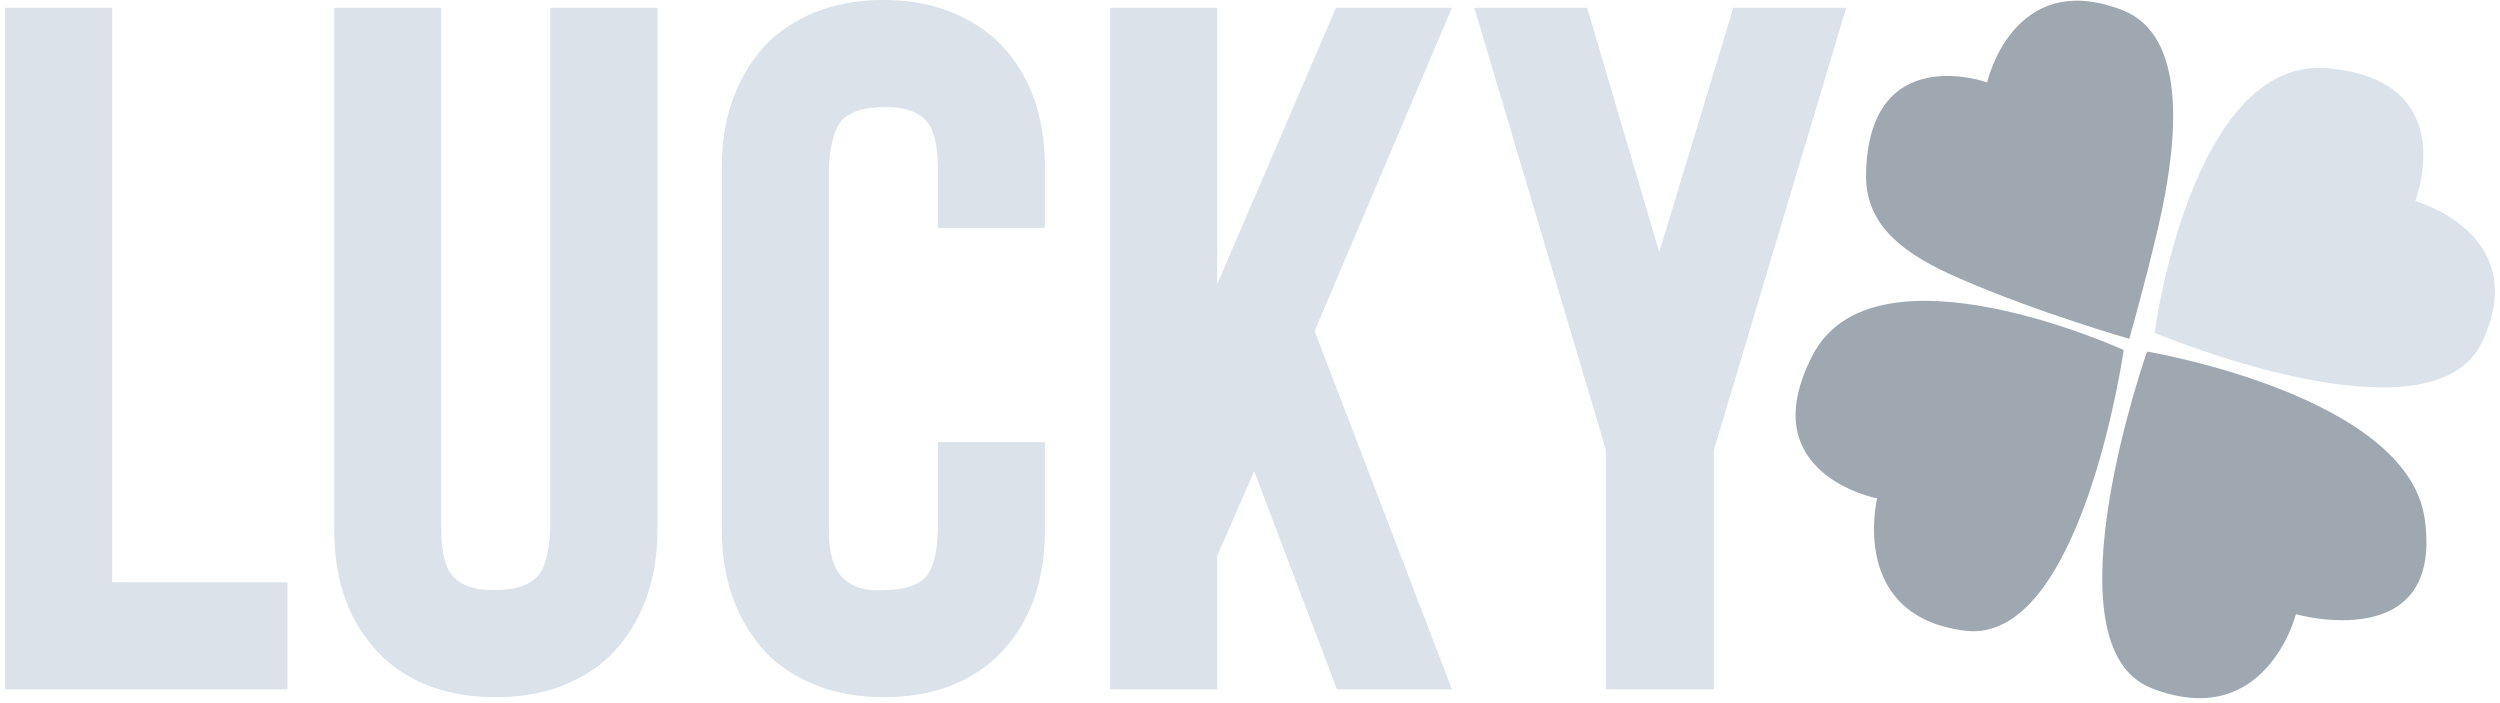 <svg xmlns:xlink="http://www.w3.org/1999/xlink" width="64" height="18" viewBox="0 0 64 18" fill="none" xmlns="http://www.w3.org/2000/svg" class="ProviderBox_icon__Nx1+V"><g clip-path="url(#clip0_1023_21087)" fill="none"><path d="M7.359 17.648H0.131V0.199H2.872V14.907H7.359V17.648Z" fill="#DBE2E9"></path><path d="M12.692 17.847C11.494 17.847 10.531 17.506 9.802 16.824C8.971 16.027 8.556 14.938 8.556 13.558V0.199H11.296V13.558C11.296 14.174 11.412 14.589 11.644 14.804C11.876 15.02 12.225 15.119 12.692 15.102C13.155 15.102 13.496 15.003 13.714 14.804C13.932 14.605 14.056 14.19 14.087 13.558V0.199H16.831V13.558C16.831 14.905 16.416 15.993 15.585 16.824C14.82 17.508 13.856 17.849 12.692 17.847Z" fill="#DBE2E9"></path><path d="M22.614 17.847C21.45 17.847 20.487 17.506 19.724 16.824C18.894 15.993 18.478 14.905 18.478 13.558V4.289C18.478 2.942 18.894 1.853 19.724 1.022C20.489 0.341 21.452 0 22.614 0C23.776 0 24.74 0.341 25.504 1.022C26.335 1.82 26.75 2.909 26.75 4.289V5.833H24.009V4.289C24.009 3.673 23.894 3.258 23.662 3.042C23.43 2.827 23.081 2.728 22.614 2.744C22.148 2.744 21.807 2.844 21.592 3.042C21.377 3.241 21.252 3.657 21.219 4.289V13.562C21.219 14.16 21.343 14.576 21.592 14.808C21.84 15.04 22.181 15.139 22.614 15.106C23.097 15.106 23.446 15.007 23.662 14.808C23.877 14.609 23.993 14.194 24.009 13.562V11.318H26.75V13.562C26.75 14.941 26.335 16.03 25.504 16.828C24.773 17.509 23.81 17.849 22.614 17.847Z" fill="#DBE2E9"></path><path d="M37.17 17.648H34.227L32.107 12.063L31.16 14.233V17.648H28.419V0.199H31.16V7.278L34.202 0.199H37.17L33.655 8.474L37.17 17.648Z" fill="#DBE2E9"></path><path d="M43.877 11.517V17.648H41.111V11.517L37.742 0.199H40.631L42.477 6.454L44.373 0.199H47.263L43.877 11.517Z" fill="#DBE2E9"></path><path d="M54.509 8.673C54.509 8.673 54.921 7.239 55.255 5.797C55.755 3.628 56.018 0.912 54.331 0.259C51.531 -0.827 50.87 2.109 50.87 2.109C50.87 2.109 47.838 1.019 47.771 4.452C47.742 5.826 48.822 6.543 50.157 7.125C52.162 8.002 54.509 8.673 54.509 8.673Z" fill="#9FA7B0"></path><path d="M59.572 1.747C56.096 1.459 55.155 8.52 55.155 8.52C55.155 8.52 62.259 11.51 63.548 8.744C64.836 5.979 61.83 5.148 61.83 5.148C61.83 5.148 63.051 2.034 59.572 1.747Z" fill="#DBE2E9"></path><path d="M54.964 9C54.964 9 52.311 16.537 55.077 17.616C58.002 18.759 58.776 15.724 58.776 15.724C58.776 15.724 62.575 16.796 62.071 13.274C61.617 10.114 54.964 9 54.964 9Z" fill="#9FA7B0"></path><path d="M54.367 8.961C54.367 8.961 47.987 6.042 46.404 9.092C44.821 12.142 48.055 12.759 48.055 12.759C48.055 12.759 47.316 15.77 50.302 16.146C53.288 16.522 54.367 8.961 54.367 8.961Z" fill="#9FA7B0"></path></g><defs><clipPath id="clip0_1023_21087"><rect width="63.738" height="18" fill="white" transform="translate(0.131)"></rect></clipPath></defs></svg>